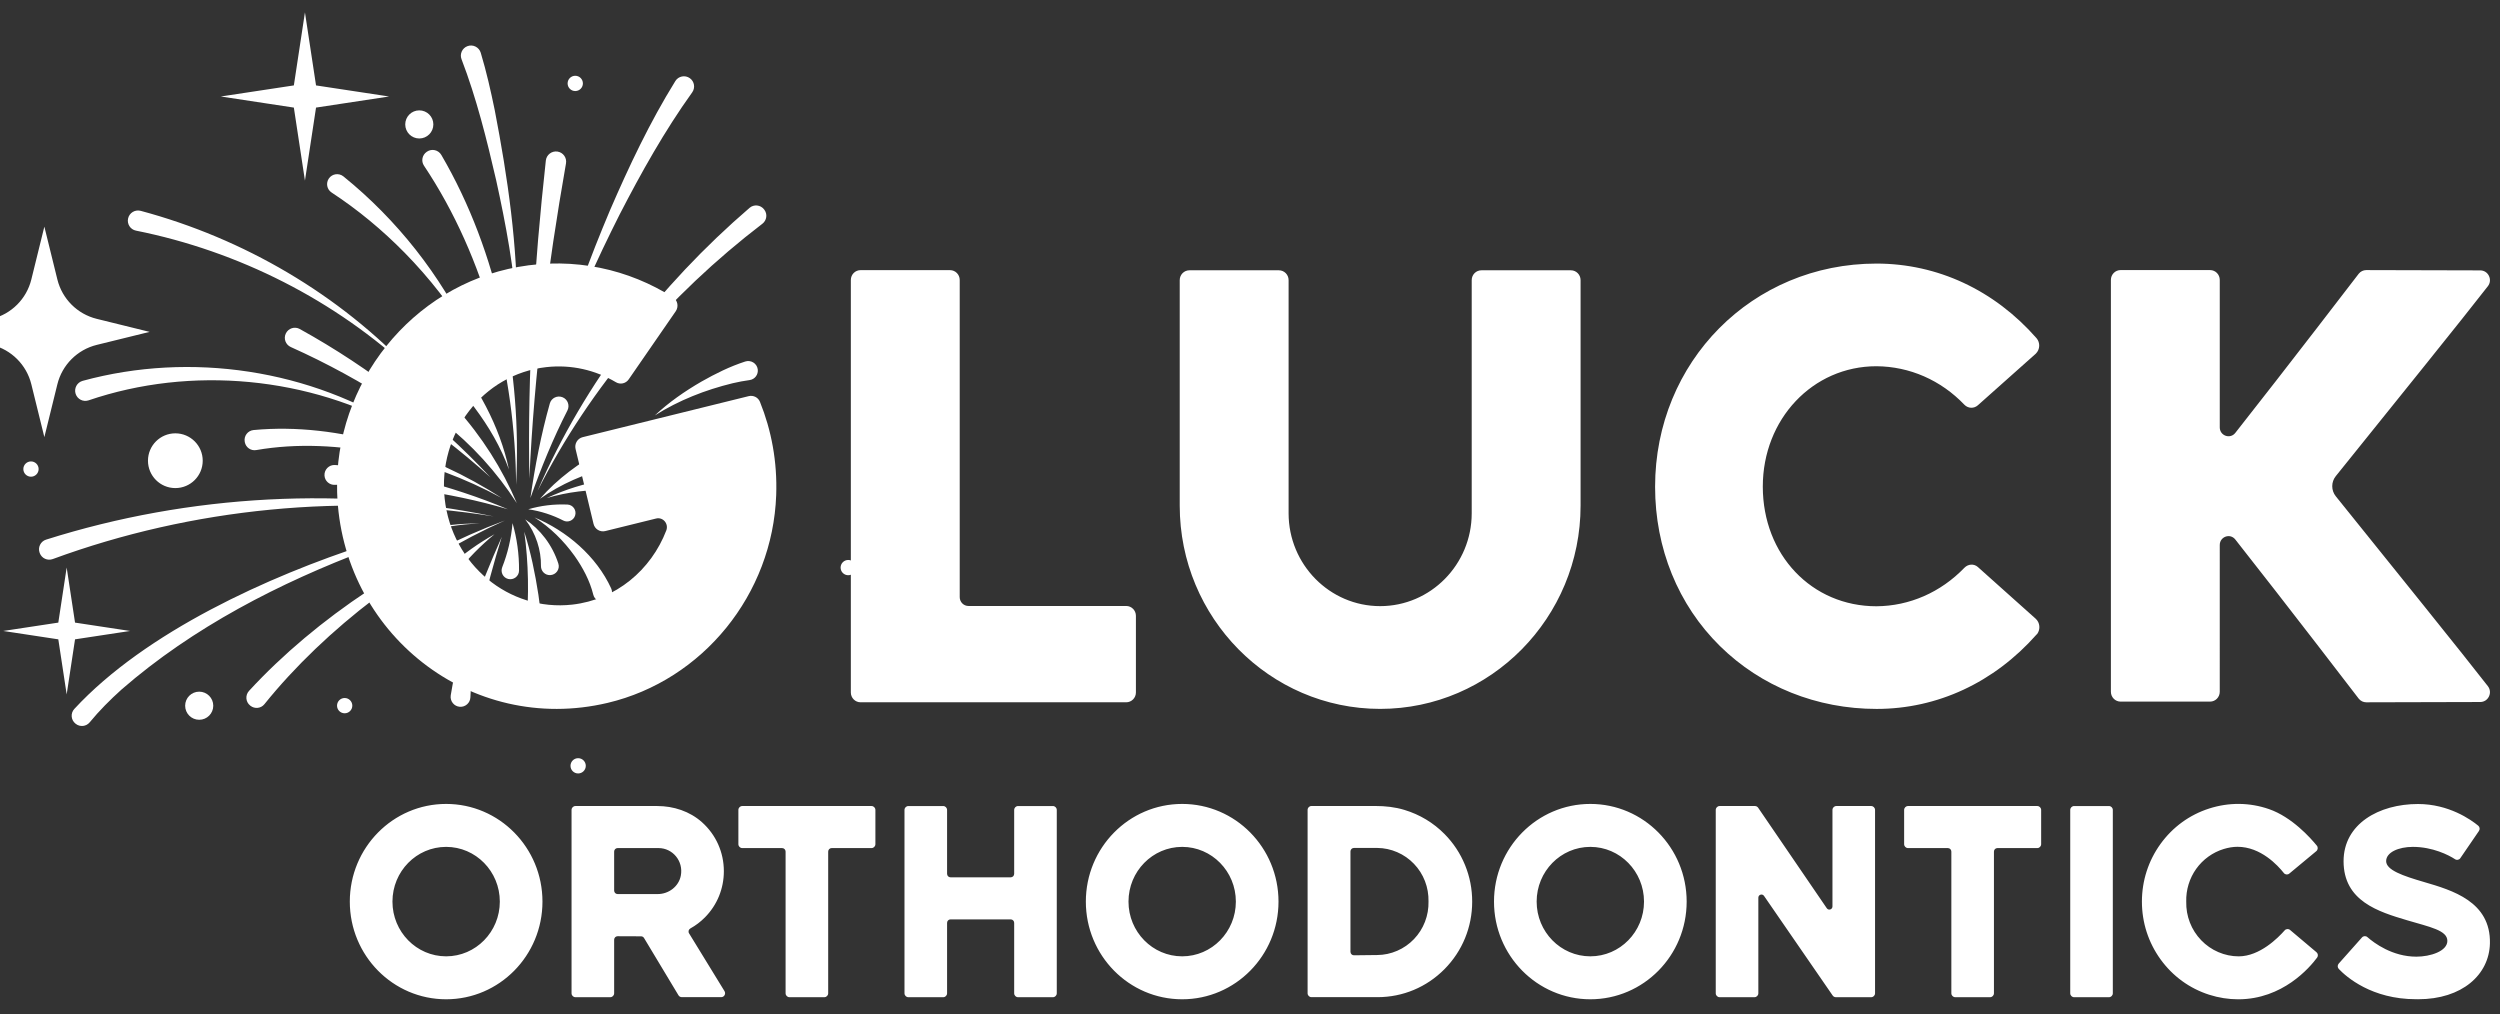 <?xml version="1.0" encoding="UTF-8" standalone="no"?>
<!DOCTYPE svg PUBLIC "-//W3C//DTD SVG 1.1//EN" "http://www.w3.org/Graphics/SVG/1.1/DTD/svg11.dtd">
<svg width="100%" height="100%" viewBox="0 0 106 43" version="1.1" xmlns="http://www.w3.org/2000/svg" xmlns:xlink="http://www.w3.org/1999/xlink" xml:space="preserve" xmlns:serif="http://www.serif.com/" style="fill-rule:evenodd;clip-rule:evenodd;stroke-linejoin:round;stroke-miterlimit:2;">
    <rect x="0" y="0" width="106" height="43" fill="#333333" stroke="none"/>
    <g transform="matrix(1,0,0,1,-15.81,-0.131)">
        <g transform="matrix(1,0,0,1,-44.906,-12.368)">
            <g transform="matrix(0.428,0,0,0.434,-60.956,-61.94)">
                <g transform="matrix(1,0,0,1,470.171,240.777)">
                    <path d="M48.517,-0.646C48.231,-0.649 47.963,-0.776 47.781,-0.999C47.781,-0.999 40.582,-10.263 35.548,-16.556C35.038,-17.194 34.011,-16.83 34.011,-16.013L34.01,-1.675C34.01,-1.144 33.58,-0.714 33.05,-0.714L24.186,-0.714C23.656,-0.714 23.226,-1.144 23.226,-1.675L23.226,-41.913C23.226,-42.443 23.656,-42.873 24.186,-42.873L33.051,-42.873C33.581,-42.873 34.011,-42.443 34.011,-41.913L34.011,-27.506C34.011,-26.689 35.038,-26.325 35.548,-26.963C40.583,-33.256 47.781,-42.52 47.781,-42.52C47.963,-42.742 48.231,-42.87 48.517,-42.872L59.814,-42.843C60.191,-42.842 60.514,-42.639 60.679,-42.301C60.842,-41.965 60.801,-41.588 60.57,-41.294C58.286,-38.382 51.032,-29.514 45.506,-22.744C45.037,-22.17 45.037,-21.348 45.506,-20.774C51.032,-14.004 58.286,-5.136 60.57,-2.225C60.801,-1.931 60.842,-1.554 60.679,-1.218C60.514,-0.879 60.191,-0.676 59.814,-0.675L48.525,-0.646L48.517,-0.646ZM48.517,-42.872L48.191,-42.873L48.525,-42.873C48.523,-42.873 48.519,-42.872 48.517,-42.872ZM0,-43.508C6.045,-43.508 11.677,-40.919 15.857,-36.221C16.235,-35.789 16.214,-35.121 15.791,-34.71L10.043,-29.661C9.654,-29.324 9.083,-29.347 8.72,-29.711C6.388,-32.119 3.291,-33.457 -0.001,-33.479C-6.314,-33.479 -11.258,-28.315 -11.258,-21.722C-11.258,-15.056 -6.418,-10.029 0.003,-10.029C3.271,-10.051 6.366,-11.388 8.715,-13.791C9.089,-14.167 9.659,-14.2 10.041,-13.869L15.776,-8.812C16.202,-8.436 16.261,-7.781 15.925,-7.323L15.857,-7.263C11.657,-2.579 6.033,0 0.02,0C-5.911,0 -11.424,-2.181 -15.504,-6.143C-19.647,-10.166 -21.928,-15.692 -21.928,-21.701C-21.928,-33.929 -12.296,-43.508 0,-43.508ZM-29.31,-19.858C-29.31,-8.91 -38.217,-0.003 -49.165,-0.003C-60.114,-0.003 -69.021,-8.91 -69.021,-19.858L-69.021,-41.892C-69.021,-42.422 -68.59,-42.852 -68.06,-42.852L-59.195,-42.852C-58.666,-42.852 -58.235,-42.422 -58.235,-41.892L-58.235,-19.112C-58.235,-14.111 -54.166,-10.042 -49.165,-10.042C-44.164,-10.042 -40.095,-14.111 -40.095,-19.112L-40.095,-41.892C-40.095,-42.422 -39.665,-42.852 -39.135,-42.852L-30.27,-42.852C-29.741,-42.852 -29.31,-42.422 -29.31,-41.892L-29.31,-19.858ZM-91.776,-42.867C-91.246,-42.867 -90.816,-42.437 -90.816,-41.907L-90.816,-10.921C-90.816,-10.444 -90.429,-10.057 -89.951,-10.057L-74.322,-10.057C-73.791,-10.057 -73.361,-9.627 -73.361,-9.096L-73.361,-1.608C-73.361,-1.078 -73.792,-0.648 -74.322,-0.648L-100.641,-0.648C-101.172,-0.648 -101.602,-1.078 -101.602,-1.608L-101.602,-41.907C-101.602,-42.437 -101.172,-42.867 -100.641,-42.867L-91.776,-42.867ZM-42.786,12.224C-41.911,13.096 -41.228,14.116 -40.755,15.255C-40.284,16.393 -40.046,17.596 -40.048,18.829C-40.048,21.319 -41.023,23.662 -42.793,25.425C-44.564,27.187 -46.918,28.159 -49.423,28.16L-55.969,28.16C-56.182,28.16 -56.353,27.989 -56.353,27.778L-56.353,9.866C-56.353,9.655 -56.182,9.484 -55.969,9.484L-49.617,9.484C-48.656,9.484 -47.69,9.588 -46.771,9.863C-45.24,10.319 -43.892,11.12 -42.786,12.224ZM-44.726,20.798C-44.478,20.167 -44.36,19.502 -44.375,18.821C-44.36,18.124 -44.478,17.456 -44.726,16.823C-44.974,16.192 -45.339,15.623 -45.815,15.135C-46.29,14.647 -46.849,14.263 -47.476,13.996C-48.103,13.727 -48.767,13.588 -49.45,13.582L-51.766,13.582C-51.954,13.582 -52.107,13.735 -52.107,13.923L-52.107,23.729C-52.107,23.918 -51.952,24.072 -51.762,24.07L-49.451,24.044C-48.767,24.037 -48.103,23.898 -47.476,23.629C-46.849,23.361 -46.29,22.977 -45.815,22.488C-45.339,21.999 -44.973,21.43 -44.726,20.798ZM-112.359,13.596C-112.571,13.596 -112.743,13.424 -112.743,13.212L-112.743,9.871C-112.743,9.659 -112.571,9.487 -112.359,9.487L-99.553,9.487C-99.341,9.487 -99.169,9.659 -99.169,9.871L-99.169,13.212C-99.169,13.424 -99.341,13.596 -99.553,13.596L-103.505,13.596C-103.693,13.596 -103.846,13.749 -103.846,13.937L-103.846,27.78C-103.846,27.992 -104.018,28.164 -104.23,28.164L-107.682,28.164C-107.894,28.164 -108.066,27.992 -108.066,27.78L-108.066,13.937C-108.066,13.749 -108.219,13.596 -108.407,13.596L-112.359,13.596ZM-85.762,16.452C-85.574,16.452 -85.421,16.299 -85.421,16.111L-85.421,9.872C-85.421,9.659 -85.249,9.488 -85.037,9.488L-81.585,9.488C-81.373,9.488 -81.201,9.659 -81.201,9.872L-81.201,27.781C-81.201,27.993 -81.373,28.165 -81.585,28.165L-85.037,28.165C-85.249,28.165 -85.421,27.993 -85.421,27.781L-85.421,20.902C-85.421,20.713 -85.574,20.56 -85.762,20.56L-91.727,20.56C-91.915,20.56 -92.068,20.713 -92.068,20.902L-92.068,27.781C-92.068,27.993 -92.24,28.165 -92.452,28.165L-95.903,28.165C-96.115,28.165 -96.287,27.993 -96.287,27.781L-96.287,9.872C-96.287,9.659 -96.115,9.488 -95.903,9.488L-92.452,9.488C-92.24,9.488 -92.068,9.659 -92.068,9.872L-92.068,16.111C-92.068,16.299 -91.915,16.452 -91.727,16.452L-85.762,16.452ZM3.127,13.596C2.915,13.596 2.743,13.424 2.743,13.212L2.743,9.871C2.743,9.659 2.915,9.487 3.127,9.487L15.933,9.487C16.145,9.487 16.317,9.659 16.317,9.871L16.317,13.212C16.317,13.424 16.145,13.596 15.933,13.596L11.981,13.596C11.793,13.596 11.64,13.749 11.64,13.937L11.64,27.78C11.64,27.992 11.468,28.164 11.256,28.164L7.805,28.164C7.593,28.164 7.421,27.992 7.421,27.78L7.421,13.937C7.421,13.749 7.268,13.596 7.079,13.596L3.127,13.596ZM19.582,28.165C19.37,28.165 19.198,27.993 19.198,27.781L19.198,9.872C19.198,9.659 19.37,9.488 19.582,9.488L23.033,9.488C23.245,9.488 23.417,9.659 23.417,9.872L23.417,27.781C23.417,27.993 23.245,28.165 23.033,28.165L19.582,28.165ZM34.408,13.684C33.317,14.01 32.347,14.7 31.678,15.623C31.009,16.547 30.658,17.684 30.69,18.823C30.674,19.538 30.796,20.221 31.052,20.87C31.307,21.518 31.684,22.099 32.17,22.597C32.656,23.096 33.227,23.486 33.869,23.759C34.511,24.031 35.189,24.173 35.885,24.173C37.976,24.173 39.803,22.351 40.441,21.635C40.58,21.48 40.815,21.461 40.975,21.594L43.592,23.77C43.748,23.9 43.779,24.129 43.657,24.292C42.919,25.272 40.24,28.369 35.84,28.369C34.87,28.369 33.902,28.219 32.962,27.922C31.015,27.306 29.349,26.11 28.143,24.464C26.937,22.817 26.299,20.868 26.299,18.827C26.299,16.785 26.937,14.835 28.143,13.188C29.35,11.542 31.016,10.346 32.962,9.731C34.908,9.115 36.961,9.127 38.893,9.789C41.155,10.563 42.994,12.591 43.629,13.358C43.764,13.521 43.738,13.763 43.574,13.897L40.9,16.087C40.736,16.222 40.493,16.2 40.36,16.034C39.768,15.294 38.074,13.47 35.769,13.47C35.31,13.47 34.851,13.552 34.408,13.684ZM-4.919,19.472C-4.747,19.72 -4.357,19.599 -4.357,19.296L-4.357,9.871C-4.357,9.659 -4.185,9.487 -3.973,9.487L-0.522,9.487C-0.31,9.487 -0.138,9.659 -0.138,9.871L-0.138,27.78C-0.138,27.992 -0.31,28.164 -0.522,28.164L-4.021,28.164C-4.147,28.164 -4.264,28.103 -4.336,28L-11.139,18.266C-11.311,18.019 -11.7,18.141 -11.7,18.442L-11.7,27.78C-11.7,27.992 -11.872,28.164 -12.084,28.164L-15.535,28.164C-15.747,28.164 -15.919,27.992 -15.919,27.78L-15.919,9.871C-15.919,9.659 -15.747,9.487 -15.535,9.487L-12.036,9.487C-11.91,9.487 -11.792,9.549 -11.72,9.652L-4.919,19.472ZM54.245,16.91C57.04,17.715 60.868,18.818 60.775,22.903C60.706,25.965 58.017,28.363 53.673,28.363L53.449,28.361C49.055,28.361 46.552,26.179 45.804,25.406C45.662,25.26 45.659,25.032 45.795,24.882L48.1,22.326C48.241,22.17 48.478,22.156 48.637,22.294C49.3,22.867 51.104,24.204 53.489,24.204C54.861,24.204 56.558,23.675 56.558,22.66C56.558,21.624 54.822,21.308 52.577,20.649C49.73,19.814 46.276,18.776 46.276,14.878C46.276,11.236 49.772,9.29 53.649,9.29C56.706,9.29 58.888,10.817 59.617,11.408C59.773,11.533 59.801,11.757 59.687,11.922L57.843,14.58C57.724,14.751 57.494,14.797 57.319,14.683C56.692,14.276 55.098,13.478 53.143,13.478C51.713,13.478 50.494,14.014 50.494,14.869C50.494,15.749 52.166,16.311 54.245,16.91ZM-141.694,9.282C-136.424,9.282 -132.151,13.554 -132.151,18.824C-132.151,24.095 -136.424,28.367 -141.694,28.367C-146.964,28.367 -151.237,24.095 -151.237,18.824C-151.237,13.554 -146.964,9.282 -141.694,9.282ZM-141.694,24.171C-138.757,24.171 -136.376,21.777 -136.376,18.824C-136.376,15.872 -138.757,13.478 -141.694,13.478C-144.631,13.478 -147.012,15.872 -147.012,18.824C-147.012,21.777 -144.631,24.171 -141.694,24.171ZM-114.117,27.573C-113.958,27.829 -114.142,28.16 -114.444,28.16L-118.35,28.16C-118.484,28.16 -118.609,28.09 -118.678,27.976L-122.09,22.379C-122.151,22.278 -122.261,22.216 -122.38,22.216L-124.708,22.207C-124.897,22.206 -125.05,22.359 -125.05,22.548L-125.05,27.78C-125.05,27.992 -125.222,28.164 -125.434,28.164L-128.886,28.164C-129.098,28.164 -129.27,27.993 -129.27,27.781L-129.27,9.871C-129.27,9.659 -129.098,9.487 -128.886,9.487L-120.78,9.487C-119.165,9.487 -117.562,10.001 -116.35,11.068C-114.956,12.296 -114.182,14.016 -114.182,15.855C-114.182,17.56 -114.847,19.162 -116.055,20.365C-116.487,20.796 -116.97,21.157 -117.497,21.445C-117.671,21.54 -117.735,21.755 -117.63,21.923L-114.117,27.573ZM-124.709,18.088L-120.737,18.088C-119.65,18.088 -118.652,17.356 -118.445,16.289C-118.167,14.855 -119.263,13.595 -120.648,13.595L-124.709,13.595C-124.897,13.595 -125.05,13.748 -125.05,13.937L-125.05,17.747C-125.05,17.935 -124.897,18.088 -124.709,18.088ZM-68.778,9.282C-63.508,9.282 -59.235,13.554 -59.235,18.824C-59.235,24.095 -63.508,28.367 -68.778,28.367C-74.048,28.367 -78.321,24.095 -78.321,18.824C-78.321,13.554 -74.048,9.282 -68.778,9.282ZM-68.778,24.171C-65.841,24.171 -63.46,21.777 -63.46,18.824C-63.46,15.872 -65.841,13.478 -68.778,13.478C-71.715,13.478 -74.096,15.872 -74.096,18.824C-74.096,21.777 -71.715,24.171 -68.778,24.171ZM-28.344,9.282C-23.074,9.282 -18.801,13.554 -18.801,18.824C-18.801,24.095 -23.074,28.367 -28.344,28.367C-33.614,28.367 -37.887,24.095 -37.887,18.824C-37.887,13.554 -33.614,9.282 -28.344,9.282ZM-28.344,24.171C-25.407,24.171 -23.026,21.777 -23.026,18.824C-23.026,15.872 -25.407,13.478 -28.344,13.478C-31.281,13.478 -33.662,15.872 -33.662,18.824C-33.662,21.777 -31.281,24.171 -28.344,24.171ZM-110.606,-30.002C-109.47,-27.232 -108.878,-24.16 -108.996,-20.889C-109.347,-11.199 -116.257,-2.792 -125.7,-0.589C-139.256,2.573 -152.077,-7.397 -152.492,-21.16C-152.814,-31.842 -145.092,-41.318 -134.568,-43.179C-128.987,-44.166 -123.595,-42.951 -119.209,-40.203C-118.75,-39.916 -118.639,-39.292 -118.95,-38.848L-123.609,-32.194C-123.893,-31.788 -124.441,-31.664 -124.87,-31.915C-126.895,-33.099 -129.286,-33.667 -131.776,-33.391C-138.044,-32.696 -142.548,-26.938 -141.838,-20.532C-141.127,-14.125 -135.47,-9.495 -129.202,-10.19C-124.87,-10.671 -121.39,-13.573 -119.885,-17.434C-119.629,-18.091 -120.209,-18.768 -120.894,-18.601L-125.933,-17.375C-126.448,-17.25 -126.968,-17.566 -127.093,-18.081L-128.872,-25.39C-128.997,-25.905 -128.681,-26.425 -128.166,-26.55L-111.721,-30.557C-111.264,-30.668 -110.784,-30.437 -110.606,-30.002Z" style="fill:white;"/>
                </g>
            </g>
        </g>
        <g transform="matrix(1,0,0,1,-44.906,-12.368)">
            <g transform="matrix(-0.033,0,0,0.033,239.96,-23.903)">
                <path d="M5345.97,1832.27L5335.23,1903.05L5264.45,1913.79L5335.23,1924.54L5345.97,1995.32L5356.72,1924.54L5427.49,1913.79L5356.72,1903.05L5345.97,1832.27ZM5039.826,1118.977L5025.585,1212.83L4931.729,1227.071L5025.585,1241.326L5039.826,1335.18L5054.081,1241.326L5147.924,1227.071L5054.081,1212.83L5039.826,1118.977ZM5241.517,1695.037C5241.517,1675.611 5225.764,1659.858 5206.35,1659.858C5186.924,1659.858 5171.171,1675.611 5171.171,1695.037C5171.171,1714.463 5186.924,1730.202 5206.35,1730.202C5225.764,1730.202 5241.517,1714.463 5241.517,1695.037ZM4582.479,1902.727C4582.479,1892.755 4574.39,1884.667 4564.418,1884.667C4554.433,1884.667 4546.358,1892.755 4546.358,1902.727C4546.358,1912.711 4554.433,1920.787 4564.418,1920.787C4574.39,1920.787 4582.479,1912.711 4582.479,1902.727ZM4910.967,1262.958C4910.967,1252.974 4902.891,1244.898 4892.906,1244.898C4882.934,1244.898 4874.845,1252.974 4874.845,1262.958C4874.845,1272.93 4882.934,1281.018 4892.906,1281.018C4902.891,1281.018 4910.967,1272.93 4910.967,1262.958ZM5401.647,1705.762C5401.647,1700.352 5397.244,1695.95 5391.821,1695.95C5386.397,1695.95 5382.008,1700.352 5382.008,1705.762C5382.008,1711.186 5386.397,1715.588 5391.821,1715.588C5397.244,1715.588 5401.647,1711.186 5401.647,1705.762ZM4702.337,1210.266C4702.337,1204.843 4697.948,1200.441 4692.524,1200.441C4687.1,1200.441 4682.698,1204.843 4682.698,1210.266C4682.698,1215.69 4687.1,1220.079 4692.524,1220.079C4697.948,1220.079 4702.337,1215.69 4702.337,1210.266ZM4351.591,1832.369C4351.591,1826.946 4347.201,1822.557 4341.778,1822.557C4336.355,1822.557 4331.952,1826.946 4331.952,1832.369C4331.952,1837.792 4336.355,1842.181 4341.778,1842.181C4347.201,1842.181 4351.591,1837.792 4351.591,1832.369ZM4698.625,2087.054C4698.625,2081.631 4694.237,2077.242 4688.813,2077.242C4683.39,2077.242 4678.988,2081.631 4678.988,2087.054C4678.988,2092.478 4683.39,2096.867 4688.813,2096.867C4694.237,2096.867 4698.625,2092.478 4698.625,2087.054ZM4998.602,2009.745C4998.602,2004.322 4994.212,1999.919 4988.788,1999.919C4983.365,1999.919 4978.963,2004.322 4978.963,2009.745C4978.963,2015.168 4983.365,2019.557 4988.788,2019.557C4994.212,2019.557 4998.602,2015.168 4998.602,2009.745ZM5193.745,2009.833C5193.745,1999.861 5185.656,1991.773 5175.684,1991.773C5165.712,1991.773 5157.623,1999.861 5157.623,2009.833C5157.623,2019.818 5165.712,2027.893 5175.684,2027.893C5185.656,2027.893 5193.745,2019.818 5193.745,2009.833ZM5374.646,1394.29L5357.925,1462.169C5351.772,1487.137 5332.279,1506.629 5307.323,1512.769L5239.43,1529.503L5307.323,1546.224C5332.279,1552.377 5351.772,1571.869 5357.925,1596.824L5374.646,1664.715L5391.38,1596.824C5397.52,1571.869 5417.013,1552.377 5441.981,1546.224L5509.861,1529.503L5441.981,1512.769C5417.013,1506.629 5397.52,1487.137 5391.38,1462.169L5374.646,1394.29ZM4786.873,1743.023C4879.483,1692.688 4997.208,1663.145 5102.415,1681.377C5109.284,1682.571 5115.821,1678.022 5117.107,1671.167L5117.187,1670.769C5118.592,1663.357 5113.314,1656.329 5105.796,1655.626C4995.577,1645.323 4878.223,1683.804 4786.873,1743.023ZM4778.997,1757.437C4817.451,1746.006 4856.861,1738.011 4896.456,1732.243C4930.893,1727.549 4966.63,1723.982 5001.213,1726.037C5008.28,1726.461 5014.327,1721.104 5014.725,1714.05C5015.162,1706.478 5008.916,1700.153 5001.345,1700.551C4964.6,1702.474 4929.262,1710.085 4893.804,1718.996C4854.712,1729.259 4816.165,1741.684 4778.997,1757.437ZM4801.513,1716.357C4878.104,1647.246 4965.078,1590.678 5057.966,1549.002C5064.663,1546.006 5067.593,1538.129 5064.398,1531.539C5061.175,1524.869 5053.007,1522.204 5046.523,1525.784C4955.013,1576.397 4872.097,1641.053 4801.513,1716.357ZM4777.697,1706.319C4788.146,1677.465 4803.713,1651.105 4821.747,1626.998C4837.196,1606.445 4854.554,1587.443 4873.29,1570.298C4878.541,1565.498 4878.701,1557.303 4873.688,1552.277C4868.424,1546.987 4859.738,1547.451 4855.044,1553.259C4818.711,1598.157 4789.618,1649.938 4777.697,1706.319ZM4768.52,1725.984C4769.648,1583.757 4807.48,1434.847 4886.909,1315.918C4890.821,1310.07 4889.189,1302.14 4883.368,1298.189L4883.023,1297.95C4876.818,1293.734 4868.357,1295.709 4864.565,1302.207C4790.878,1428.402 4761.028,1581.211 4768.52,1725.984ZM4797.349,1766.613C4986.242,1736.353 5184.363,1755.474 5363.828,1821.39C5370.578,1823.869 5378.057,1820.488 5380.549,1813.752L5380.695,1813.381C5383.281,1806.432 5379.555,1798.688 5372.487,1796.448C5187.692,1737.984 4986.971,1727.35 4797.349,1766.613ZM4751.468,1718.107C4754.027,1581.635 4745.249,1445.083 4730.318,1309.341C4729.496,1301.968 4722.706,1296.744 4715.36,1297.831C4708.081,1298.918 4703.147,1305.774 4704.42,1313.014C4727.891,1446.9 4745.329,1582.152 4751.468,1718.107ZM4740.992,1733.847C4680.327,1593.715 4584.177,1469.694 4468.559,1370.151C4462.95,1365.324 4454.411,1366.266 4449.916,1372.14L4449.664,1372.458C4445.301,1378.147 4446.428,1386.249 4452.117,1390.598C4571.486,1481.946 4673.312,1599.191 4740.992,1733.847ZM4815.701,1775.788C4865.003,1777.167 4912.488,1792.947 4958.633,1809.058C5072.46,1851.954 5183.475,1908.959 5275.488,1989.023C5290.181,2002.243 5304.104,2016.233 5316.396,2031.177C5320.838,2036.573 5328.755,2037.449 5334.271,2033.139L5334.589,2032.887C5340.517,2028.246 5341.272,2019.508 5336.154,2013.978C5244.472,1914.873 5085.999,1843.282 4960.795,1802.653C4913.734,1788.598 4865.188,1774.9 4815.701,1775.788ZM4782.935,1771.863C4896.668,1822.557 5013.266,1910.126 5091.952,2007.918C5096.368,2013.408 5104.417,2014.23 5109.92,2009.841L5110.238,2009.589C5116.113,2004.908 5116.723,1996.263 5111.644,1990.734C5025.001,1896.574 4901.561,1815.635 4782.935,1771.863ZM4786.873,1792.828C4807.678,1859.685 4824.426,1929.326 4827.25,1999.127C4827.542,2006.261 4833.708,2011.711 4840.842,2011.207C4848.321,2010.677 4853.692,2003.821 4852.498,1996.409C4840.988,1925.322 4816.046,1858.04 4786.873,1792.828ZM4729.191,1743.023C4681.971,1721.117 4627.219,1710.722 4575.079,1719.314C4567.641,1720.534 4563.145,1728.265 4565.506,1735.425C4567.694,1742.042 4574.868,1745.436 4581.471,1743.209C4602.078,1736.247 4624.713,1732.972 4647.428,1732.481C4674.664,1731.964 4702.392,1735.173 4729.191,1743.023ZM4744.917,1767.925C4703.572,1785.137 4665.329,1817.624 4646.341,1859.167C4643.118,1866.222 4647.335,1874.443 4654.907,1876.114C4661.391,1877.546 4667.809,1873.515 4669.387,1867.071C4673.749,1849.329 4682.859,1832.197 4693.494,1817.213C4707.364,1797.919 4724.616,1780.721 4744.917,1767.925ZM4758.032,1786.277C4749.665,1812.691 4744.082,1839.967 4739.839,1867.402C4736.511,1891.177 4733.779,1914.369 4734.72,1938.436C4735.012,1946.007 4742.133,1951.444 4749.558,1949.972C4756.268,1948.633 4760.67,1942.122 4759.318,1935.413C4757.594,1926.86 4756.414,1917.896 4755.499,1908.906C4751.852,1868.264 4752.462,1826.826 4758.032,1786.277ZM4773.122,1775.232C4767.486,1794.538 4764.556,1815.171 4764.755,1836.307C4764.821,1843.521 4771.743,1848.732 4778.731,1846.968C4785.361,1845.284 4788.862,1838.177 4786.343,1831.839C4779.381,1814.229 4774.806,1795.108 4773.122,1775.232ZM4767.606,1749.56C4793.49,1709.342 4825.792,1674.097 4862.364,1645.442C4867.96,1641.053 4868.702,1632.885 4864.008,1627.541C4859.102,1621.972 4850.429,1621.932 4845.457,1627.449C4812.518,1663.98 4786.21,1705.51 4767.606,1749.56ZM4750.168,1743.023C4744.294,1702.328 4736.523,1661.633 4725.173,1621.402C4723.21,1614.401 4715.493,1610.741 4708.77,1613.512C4702.126,1616.257 4699.329,1624.081 4702.591,1630.498C4720.969,1666.446 4736.444,1704.344 4750.168,1743.023ZM4752.9,1757.437C4737.133,1752.782 4720.068,1750.608 4702.55,1751.364C4695.31,1751.668 4690.417,1758.908 4692.778,1765.764C4694.913,1771.956 4702.047,1774.927 4707.868,1771.903C4721.446,1764.875 4736.696,1759.837 4752.9,1757.437ZM4756.839,1770.418C4737.664,1783.002 4722.017,1803.091 4714.22,1827.29C4711.912,1834.451 4717.283,1841.797 4724.802,1842.036C4731.379,1842.248 4736.67,1836.891 4736.577,1830.314C4736.259,1810.092 4742.942,1788.359 4756.839,1770.418ZM4827.9,1535.915C4851.477,1496.532 4879.801,1460.359 4911.573,1427.965C4940.255,1398.753 4971.801,1372.564 5005.628,1350.407C5011.635,1346.469 5013.173,1338.327 5009.089,1332.413C5004.819,1326.247 4996.213,1325.04 4990.365,1329.761C4921.545,1385.427 4865.705,1456.421 4827.9,1535.915ZM4912.063,1656.037C5034.19,1586.82 5185.875,1572.539 5317.868,1617.49C5324.697,1619.811 5332.109,1616.098 5334.417,1609.256C5336.83,1602.095 5332.68,1594.391 5325.387,1592.402C5186.326,1554.492 5032.228,1577.896 4912.063,1656.037ZM4902.185,1580.879C5000.761,1488.656 5125.302,1425.803 5256.99,1399.403C5264.111,1397.984 5268.633,1390.929 5267.081,1383.835C5265.49,1376.489 5258.064,1372.047 5250.811,1373.997C5118.38,1409.547 4995.802,1481.257 4902.185,1580.879ZM4712.151,1560.817C4697.366,1496.32 4673.484,1434.171 4647.878,1373.227C4623.188,1316.169 4596.774,1260.265 4563.901,1207.212C4559.963,1200.847 4551.423,1199.203 4545.323,1203.526C4539.37,1207.729 4538.07,1215.95 4542.327,1221.864C4577.678,1271.112 4607.806,1324.961 4635.639,1378.956C4665.183,1437.711 4693.07,1497.686 4712.151,1560.817ZM4767.208,1508.374C4770.735,1449.671 4781.582,1391.752 4794.193,1334.442C4806.207,1282.33 4819.506,1228.932 4838.654,1179.151C4841.214,1172.492 4837.832,1165.022 4831.175,1162.441C4824.082,1159.685 4816.152,1163.597 4813.951,1170.889C4806.538,1195.45 4801.075,1219.888 4795.996,1244.499C4779.195,1331.432 4766.399,1419.744 4767.208,1508.374ZM4590.236,1636.837C4572.348,1620.049 4551.874,1605.835 4530.34,1593.357C4512.239,1583.107 4493.966,1574.011 4474.116,1567.58C4466.836,1565.219 4459.158,1569.927 4458.057,1577.498C4457.077,1584.247 4461.757,1590.546 4468.506,1591.434C4475.707,1592.389 4483.04,1593.808 4490.333,1595.505C4525.38,1604.058 4559.392,1617.371 4590.236,1636.837ZM4737.916,1744.017C4715.387,1718.134 4687.301,1697.594 4656.922,1681.125C4650.438,1677.611 4642.336,1680.807 4639.909,1687.769C4637.602,1694.372 4641.421,1701.493 4648.183,1703.296C4679.836,1711.729 4710.997,1724.804 4737.916,1744.017ZM4796.221,1789.486C4832.17,1818.87 4860.826,1855.667 4880.159,1895.885C4883.236,1902.263 4890.966,1904.809 4897.185,1901.427C4903.723,1897.874 4905.712,1889.374 4901.349,1883.341C4873.118,1844.197 4836.811,1812.108 4796.221,1789.486Z" style="fill:white;"/>
            </g>
        </g>
    </g>
</svg>
